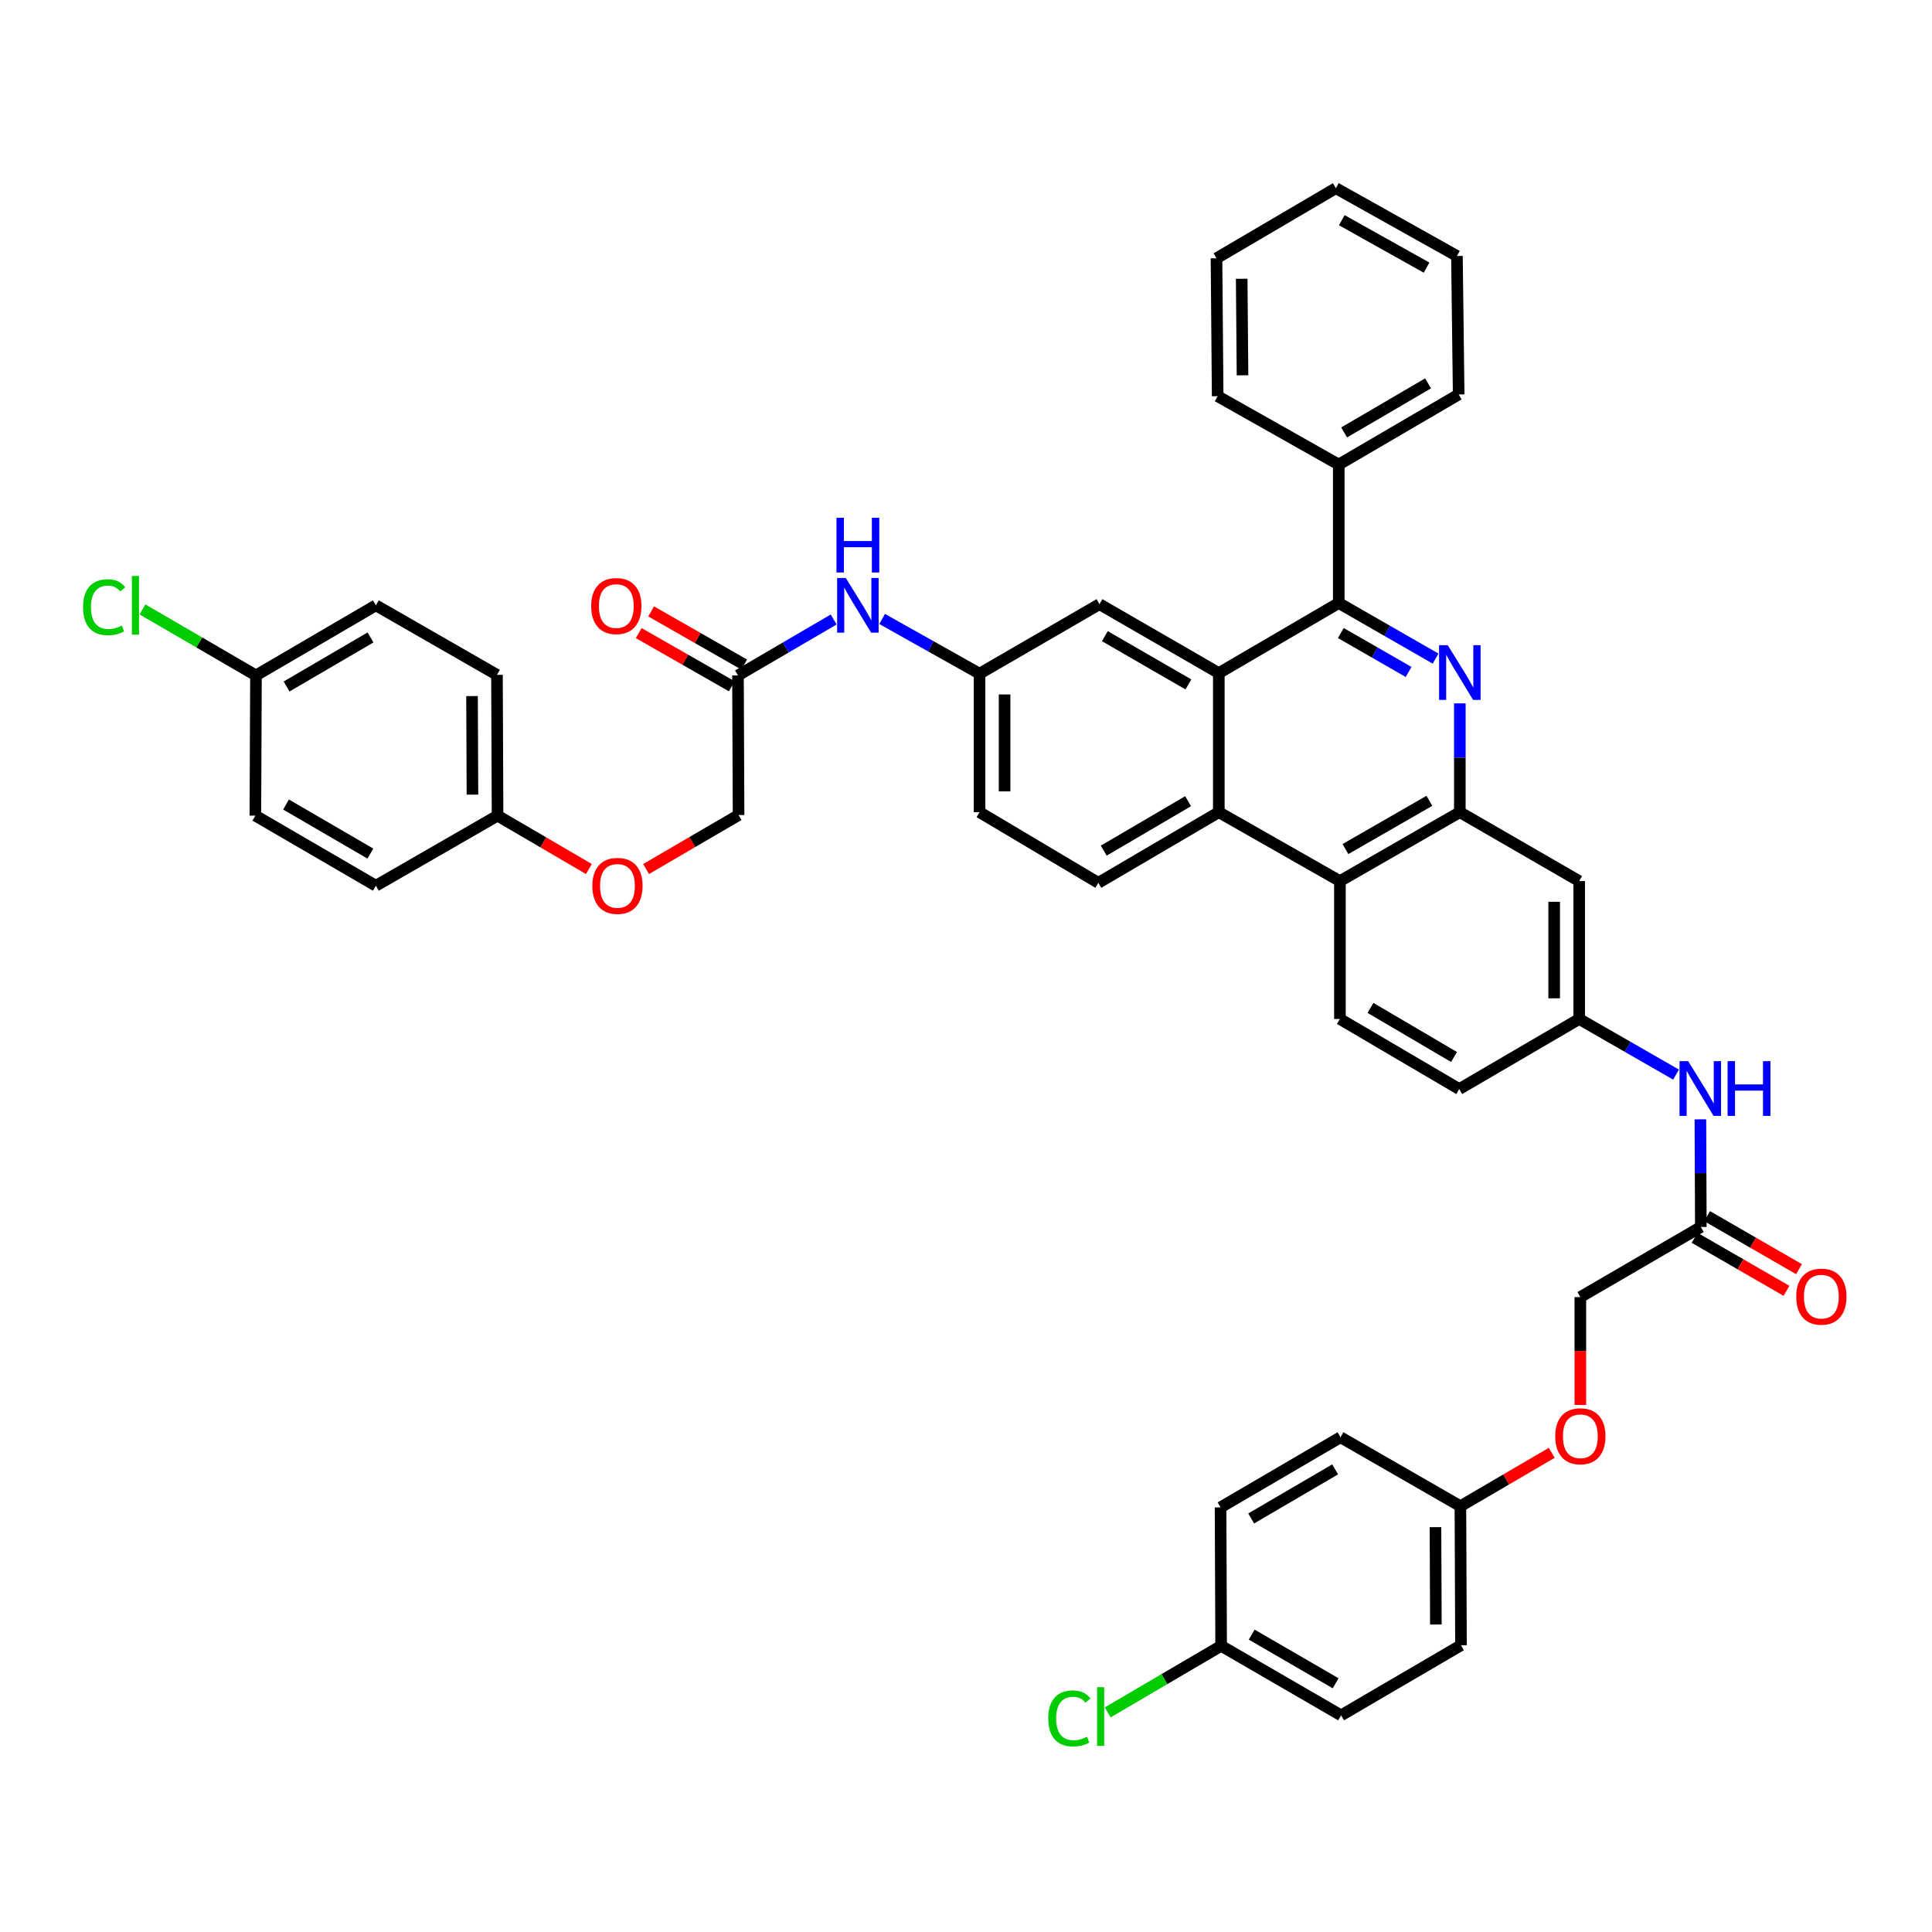 <?xml version='1.0' encoding='iso-8859-1'?>
<svg version='1.1' baseProfile='full'
              xmlns='http://www.w3.org/2000/svg'
                      xmlns:rdkit='http://www.rdkit.org/xml'
                      xmlns:xlink='http://www.w3.org/1999/xlink'
                  xml:space='preserve'
width='1000px' height='1000px' viewBox='0 0 1000 1000'>
<!-- END OF HEADER -->
<rect style='opacity:1.0;fill:#FFFFFF;stroke:none' width='1000' height='1000' x='0' y='0'> </rect>
<path class='bond-0' d='M 743.058,340.893 L 717.997,326.505' style='fill:none;fill-rule:evenodd;stroke:#0000FF;stroke-width:6px;stroke-linecap:butt;stroke-linejoin:miter;stroke-opacity:1' />
<path class='bond-0' d='M 717.997,326.505 L 692.937,312.116' style='fill:none;fill-rule:evenodd;stroke:#000000;stroke-width:6px;stroke-linecap:butt;stroke-linejoin:miter;stroke-opacity:1' />
<path class='bond-0' d='M 729.091,347.808 L 711.549,337.736' style='fill:none;fill-rule:evenodd;stroke:#0000FF;stroke-width:6px;stroke-linecap:butt;stroke-linejoin:miter;stroke-opacity:1' />
<path class='bond-0' d='M 711.549,337.736 L 694.007,327.664' style='fill:none;fill-rule:evenodd;stroke:#000000;stroke-width:6px;stroke-linecap:butt;stroke-linejoin:miter;stroke-opacity:1' />
<path class='bond-2' d='M 755.604,364.064 L 755.604,392.22' style='fill:none;fill-rule:evenodd;stroke:#0000FF;stroke-width:6px;stroke-linecap:butt;stroke-linejoin:miter;stroke-opacity:1' />
<path class='bond-2' d='M 755.604,392.22 L 755.604,420.377' style='fill:none;fill-rule:evenodd;stroke:#000000;stroke-width:6px;stroke-linecap:butt;stroke-linejoin:miter;stroke-opacity:1' />
<path class='bond-1' d='M 692.937,312.116 L 630.86,348.399' style='fill:none;fill-rule:evenodd;stroke:#000000;stroke-width:6px;stroke-linecap:butt;stroke-linejoin:miter;stroke-opacity:1' />
<path class='bond-15' d='M 692.937,312.116 L 692.937,240.448' style='fill:none;fill-rule:evenodd;stroke:#000000;stroke-width:6px;stroke-linecap:butt;stroke-linejoin:miter;stroke-opacity:1' />
<path class='bond-10' d='M 630.86,348.399 L 569.085,312.713' style='fill:none;fill-rule:evenodd;stroke:#000000;stroke-width:6px;stroke-linecap:butt;stroke-linejoin:miter;stroke-opacity:1' />
<path class='bond-10' d='M 615.116,354.26 L 571.873,329.28' style='fill:none;fill-rule:evenodd;stroke:#000000;stroke-width:6px;stroke-linecap:butt;stroke-linejoin:miter;stroke-opacity:1' />
<path class='bond-43' d='M 630.86,348.399 L 630.86,420.377' style='fill:none;fill-rule:evenodd;stroke:#000000;stroke-width:6px;stroke-linecap:butt;stroke-linejoin:miter;stroke-opacity:1' />
<path class='bond-4' d='M 755.604,420.377 L 693.541,456.056' style='fill:none;fill-rule:evenodd;stroke:#000000;stroke-width:6px;stroke-linecap:butt;stroke-linejoin:miter;stroke-opacity:1' />
<path class='bond-4' d='M 739.84,414.501 L 696.396,439.476' style='fill:none;fill-rule:evenodd;stroke:#000000;stroke-width:6px;stroke-linecap:butt;stroke-linejoin:miter;stroke-opacity:1' />
<path class='bond-5' d='M 755.604,420.377 L 817.386,456.056' style='fill:none;fill-rule:evenodd;stroke:#000000;stroke-width:6px;stroke-linecap:butt;stroke-linejoin:miter;stroke-opacity:1' />
<path class='bond-3' d='M 630.86,420.377 L 693.541,456.056' style='fill:none;fill-rule:evenodd;stroke:#000000;stroke-width:6px;stroke-linecap:butt;stroke-linejoin:miter;stroke-opacity:1' />
<path class='bond-6' d='M 630.86,420.377 L 568.495,456.955' style='fill:none;fill-rule:evenodd;stroke:#000000;stroke-width:6px;stroke-linecap:butt;stroke-linejoin:miter;stroke-opacity:1' />
<path class='bond-6' d='M 614.953,414.692 L 571.298,440.298' style='fill:none;fill-rule:evenodd;stroke:#000000;stroke-width:6px;stroke-linecap:butt;stroke-linejoin:miter;stroke-opacity:1' />
<path class='bond-9' d='M 693.541,456.056 L 693.541,527.422' style='fill:none;fill-rule:evenodd;stroke:#000000;stroke-width:6px;stroke-linecap:butt;stroke-linejoin:miter;stroke-opacity:1' />
<path class='bond-13' d='M 817.386,456.056 L 817.386,527.422' style='fill:none;fill-rule:evenodd;stroke:#000000;stroke-width:6px;stroke-linecap:butt;stroke-linejoin:miter;stroke-opacity:1' />
<path class='bond-13' d='M 804.436,466.761 L 804.436,516.717' style='fill:none;fill-rule:evenodd;stroke:#000000;stroke-width:6px;stroke-linecap:butt;stroke-linejoin:miter;stroke-opacity:1' />
<path class='bond-21' d='M 568.495,456.955 L 507.015,420.377' style='fill:none;fill-rule:evenodd;stroke:#000000;stroke-width:6px;stroke-linecap:butt;stroke-linejoin:miter;stroke-opacity:1' />
<path class='bond-7' d='M 381.976,349.594 L 406.738,335.12' style='fill:none;fill-rule:evenodd;stroke:#000000;stroke-width:6px;stroke-linecap:butt;stroke-linejoin:miter;stroke-opacity:1' />
<path class='bond-7' d='M 406.738,335.12 L 431.501,320.645' style='fill:none;fill-rule:evenodd;stroke:#0000FF;stroke-width:6px;stroke-linecap:butt;stroke-linejoin:miter;stroke-opacity:1' />
<path class='bond-16' d='M 385.188,343.971 L 361.106,330.212' style='fill:none;fill-rule:evenodd;stroke:#000000;stroke-width:6px;stroke-linecap:butt;stroke-linejoin:miter;stroke-opacity:1' />
<path class='bond-16' d='M 361.106,330.212 L 337.025,316.453' style='fill:none;fill-rule:evenodd;stroke:#FF0000;stroke-width:6px;stroke-linecap:butt;stroke-linejoin:miter;stroke-opacity:1' />
<path class='bond-16' d='M 378.763,355.216 L 354.682,341.457' style='fill:none;fill-rule:evenodd;stroke:#000000;stroke-width:6px;stroke-linecap:butt;stroke-linejoin:miter;stroke-opacity:1' />
<path class='bond-16' d='M 354.682,341.457 L 330.6,327.698' style='fill:none;fill-rule:evenodd;stroke:#FF0000;stroke-width:6px;stroke-linecap:butt;stroke-linejoin:miter;stroke-opacity:1' />
<path class='bond-23' d='M 381.976,349.594 L 382.278,421.873' style='fill:none;fill-rule:evenodd;stroke:#000000;stroke-width:6px;stroke-linecap:butt;stroke-linejoin:miter;stroke-opacity:1' />
<path class='bond-8' d='M 880.349,635.078 L 880.237,607.224' style='fill:none;fill-rule:evenodd;stroke:#000000;stroke-width:6px;stroke-linecap:butt;stroke-linejoin:miter;stroke-opacity:1' />
<path class='bond-8' d='M 880.237,607.224 L 880.125,579.369' style='fill:none;fill-rule:evenodd;stroke:#0000FF;stroke-width:6px;stroke-linecap:butt;stroke-linejoin:miter;stroke-opacity:1' />
<path class='bond-17' d='M 877.113,640.687 L 900.903,654.41' style='fill:none;fill-rule:evenodd;stroke:#000000;stroke-width:6px;stroke-linecap:butt;stroke-linejoin:miter;stroke-opacity:1' />
<path class='bond-17' d='M 900.903,654.41 L 924.692,668.132' style='fill:none;fill-rule:evenodd;stroke:#FF0000;stroke-width:6px;stroke-linecap:butt;stroke-linejoin:miter;stroke-opacity:1' />
<path class='bond-17' d='M 883.584,629.469 L 907.374,643.191' style='fill:none;fill-rule:evenodd;stroke:#000000;stroke-width:6px;stroke-linecap:butt;stroke-linejoin:miter;stroke-opacity:1' />
<path class='bond-17' d='M 907.374,643.191 L 931.163,656.914' style='fill:none;fill-rule:evenodd;stroke:#FF0000;stroke-width:6px;stroke-linecap:butt;stroke-linejoin:miter;stroke-opacity:1' />
<path class='bond-22' d='M 880.349,635.078 L 817.984,671.362' style='fill:none;fill-rule:evenodd;stroke:#000000;stroke-width:6px;stroke-linecap:butt;stroke-linejoin:miter;stroke-opacity:1' />
<path class='bond-44' d='M 693.541,527.422 L 755.302,563.698' style='fill:none;fill-rule:evenodd;stroke:#000000;stroke-width:6px;stroke-linecap:butt;stroke-linejoin:miter;stroke-opacity:1' />
<path class='bond-44' d='M 709.365,521.696 L 752.597,547.09' style='fill:none;fill-rule:evenodd;stroke:#000000;stroke-width:6px;stroke-linecap:butt;stroke-linejoin:miter;stroke-opacity:1' />
<path class='bond-14' d='M 569.085,312.713 L 507.015,348.694' style='fill:none;fill-rule:evenodd;stroke:#000000;stroke-width:6px;stroke-linecap:butt;stroke-linejoin:miter;stroke-opacity:1' />
<path class='bond-11' d='M 867.514,556.211 L 842.45,541.817' style='fill:none;fill-rule:evenodd;stroke:#0000FF;stroke-width:6px;stroke-linecap:butt;stroke-linejoin:miter;stroke-opacity:1' />
<path class='bond-11' d='M 842.45,541.817 L 817.386,527.422' style='fill:none;fill-rule:evenodd;stroke:#000000;stroke-width:6px;stroke-linecap:butt;stroke-linejoin:miter;stroke-opacity:1' />
<path class='bond-12' d='M 456.584,320.365 L 481.8,334.53' style='fill:none;fill-rule:evenodd;stroke:#0000FF;stroke-width:6px;stroke-linecap:butt;stroke-linejoin:miter;stroke-opacity:1' />
<path class='bond-12' d='M 481.8,334.53 L 507.015,348.694' style='fill:none;fill-rule:evenodd;stroke:#000000;stroke-width:6px;stroke-linecap:butt;stroke-linejoin:miter;stroke-opacity:1' />
<path class='bond-20' d='M 817.386,527.422 L 755.302,563.698' style='fill:none;fill-rule:evenodd;stroke:#000000;stroke-width:6px;stroke-linecap:butt;stroke-linejoin:miter;stroke-opacity:1' />
<path class='bond-45' d='M 507.015,348.694 L 507.015,420.377' style='fill:none;fill-rule:evenodd;stroke:#000000;stroke-width:6px;stroke-linecap:butt;stroke-linejoin:miter;stroke-opacity:1' />
<path class='bond-45' d='M 519.966,359.447 L 519.966,409.624' style='fill:none;fill-rule:evenodd;stroke:#000000;stroke-width:6px;stroke-linecap:butt;stroke-linejoin:miter;stroke-opacity:1' />
<path class='bond-38' d='M 692.937,240.448 L 755.007,204.171' style='fill:none;fill-rule:evenodd;stroke:#000000;stroke-width:6px;stroke-linecap:butt;stroke-linejoin:miter;stroke-opacity:1' />
<path class='bond-38' d='M 695.713,223.825 L 739.162,198.432' style='fill:none;fill-rule:evenodd;stroke:#000000;stroke-width:6px;stroke-linecap:butt;stroke-linejoin:miter;stroke-opacity:1' />
<path class='bond-39' d='M 692.937,240.448 L 630.263,205.071' style='fill:none;fill-rule:evenodd;stroke:#000000;stroke-width:6px;stroke-linecap:butt;stroke-linejoin:miter;stroke-opacity:1' />
<path class='bond-18' d='M 334.411,449.807 L 358.344,435.84' style='fill:none;fill-rule:evenodd;stroke:#FF0000;stroke-width:6px;stroke-linecap:butt;stroke-linejoin:miter;stroke-opacity:1' />
<path class='bond-18' d='M 358.344,435.84 L 382.278,421.873' style='fill:none;fill-rule:evenodd;stroke:#000000;stroke-width:6px;stroke-linecap:butt;stroke-linejoin:miter;stroke-opacity:1' />
<path class='bond-24' d='M 304.799,449.803 L 281.166,435.989' style='fill:none;fill-rule:evenodd;stroke:#FF0000;stroke-width:6px;stroke-linecap:butt;stroke-linejoin:miter;stroke-opacity:1' />
<path class='bond-24' d='M 281.166,435.989 L 257.533,422.175' style='fill:none;fill-rule:evenodd;stroke:#000000;stroke-width:6px;stroke-linecap:butt;stroke-linejoin:miter;stroke-opacity:1' />
<path class='bond-19' d='M 817.984,727.206 L 817.984,699.284' style='fill:none;fill-rule:evenodd;stroke:#FF0000;stroke-width:6px;stroke-linecap:butt;stroke-linejoin:miter;stroke-opacity:1' />
<path class='bond-19' d='M 817.984,699.284 L 817.984,671.362' style='fill:none;fill-rule:evenodd;stroke:#000000;stroke-width:6px;stroke-linecap:butt;stroke-linejoin:miter;stroke-opacity:1' />
<path class='bond-25' d='M 803.186,751.974 L 779.546,765.791' style='fill:none;fill-rule:evenodd;stroke:#FF0000;stroke-width:6px;stroke-linecap:butt;stroke-linejoin:miter;stroke-opacity:1' />
<path class='bond-25' d='M 779.546,765.791 L 755.906,779.608' style='fill:none;fill-rule:evenodd;stroke:#000000;stroke-width:6px;stroke-linecap:butt;stroke-linejoin:miter;stroke-opacity:1' />
<path class='bond-30' d='M 257.533,422.175 L 194.55,458.452' style='fill:none;fill-rule:evenodd;stroke:#000000;stroke-width:6px;stroke-linecap:butt;stroke-linejoin:miter;stroke-opacity:1' />
<path class='bond-32' d='M 257.533,422.175 L 257.231,349.299' style='fill:none;fill-rule:evenodd;stroke:#000000;stroke-width:6px;stroke-linecap:butt;stroke-linejoin:miter;stroke-opacity:1' />
<path class='bond-32' d='M 244.538,411.298 L 244.326,360.284' style='fill:none;fill-rule:evenodd;stroke:#000000;stroke-width:6px;stroke-linecap:butt;stroke-linejoin:miter;stroke-opacity:1' />
<path class='bond-31' d='M 755.906,779.608 L 693.836,743.922' style='fill:none;fill-rule:evenodd;stroke:#000000;stroke-width:6px;stroke-linecap:butt;stroke-linejoin:miter;stroke-opacity:1' />
<path class='bond-33' d='M 755.906,779.608 L 756.201,851.586' style='fill:none;fill-rule:evenodd;stroke:#000000;stroke-width:6px;stroke-linecap:butt;stroke-linejoin:miter;stroke-opacity:1' />
<path class='bond-33' d='M 743,790.458 L 743.207,840.842' style='fill:none;fill-rule:evenodd;stroke:#000000;stroke-width:6px;stroke-linecap:butt;stroke-linejoin:miter;stroke-opacity:1' />
<path class='bond-26' d='M 132.487,349.594 L 194.55,313.317' style='fill:none;fill-rule:evenodd;stroke:#000000;stroke-width:6px;stroke-linecap:butt;stroke-linejoin:miter;stroke-opacity:1' />
<path class='bond-26' d='M 148.332,355.333 L 191.776,329.94' style='fill:none;fill-rule:evenodd;stroke:#000000;stroke-width:6px;stroke-linecap:butt;stroke-linejoin:miter;stroke-opacity:1' />
<path class='bond-28' d='M 132.487,349.594 L 103.119,332.515' style='fill:none;fill-rule:evenodd;stroke:#000000;stroke-width:6px;stroke-linecap:butt;stroke-linejoin:miter;stroke-opacity:1' />
<path class='bond-28' d='M 103.119,332.515 L 73.752,315.436' style='fill:none;fill-rule:evenodd;stroke:#00CC00;stroke-width:6px;stroke-linecap:butt;stroke-linejoin:miter;stroke-opacity:1' />
<path class='bond-48' d='M 132.487,349.594 L 132.185,422.175' style='fill:none;fill-rule:evenodd;stroke:#000000;stroke-width:6px;stroke-linecap:butt;stroke-linejoin:miter;stroke-opacity:1' />
<path class='bond-27' d='M 632.061,851.881 L 694.139,887.862' style='fill:none;fill-rule:evenodd;stroke:#000000;stroke-width:6px;stroke-linecap:butt;stroke-linejoin:miter;stroke-opacity:1' />
<path class='bond-27' d='M 647.868,846.073 L 691.322,871.26' style='fill:none;fill-rule:evenodd;stroke:#000000;stroke-width:6px;stroke-linecap:butt;stroke-linejoin:miter;stroke-opacity:1' />
<path class='bond-29' d='M 632.061,851.881 L 602.703,869.104' style='fill:none;fill-rule:evenodd;stroke:#000000;stroke-width:6px;stroke-linecap:butt;stroke-linejoin:miter;stroke-opacity:1' />
<path class='bond-29' d='M 602.703,869.104 L 573.344,886.327' style='fill:none;fill-rule:evenodd;stroke:#00CC00;stroke-width:6px;stroke-linecap:butt;stroke-linejoin:miter;stroke-opacity:1' />
<path class='bond-47' d='M 632.061,851.881 L 631.759,780.22' style='fill:none;fill-rule:evenodd;stroke:#000000;stroke-width:6px;stroke-linecap:butt;stroke-linejoin:miter;stroke-opacity:1' />
<path class='bond-37' d='M 194.55,458.452 L 132.185,422.175' style='fill:none;fill-rule:evenodd;stroke:#000000;stroke-width:6px;stroke-linecap:butt;stroke-linejoin:miter;stroke-opacity:1' />
<path class='bond-37' d='M 191.707,441.816 L 148.051,416.422' style='fill:none;fill-rule:evenodd;stroke:#000000;stroke-width:6px;stroke-linecap:butt;stroke-linejoin:miter;stroke-opacity:1' />
<path class='bond-34' d='M 693.836,743.922 L 631.759,780.22' style='fill:none;fill-rule:evenodd;stroke:#000000;stroke-width:6px;stroke-linecap:butt;stroke-linejoin:miter;stroke-opacity:1' />
<path class='bond-34' d='M 691.062,760.547 L 647.608,785.955' style='fill:none;fill-rule:evenodd;stroke:#000000;stroke-width:6px;stroke-linecap:butt;stroke-linejoin:miter;stroke-opacity:1' />
<path class='bond-35' d='M 257.231,349.299 L 194.55,313.317' style='fill:none;fill-rule:evenodd;stroke:#000000;stroke-width:6px;stroke-linecap:butt;stroke-linejoin:miter;stroke-opacity:1' />
<path class='bond-36' d='M 756.201,851.586 L 694.139,887.862' style='fill:none;fill-rule:evenodd;stroke:#000000;stroke-width:6px;stroke-linecap:butt;stroke-linejoin:miter;stroke-opacity:1' />
<path class='bond-41' d='M 755.007,204.171 L 754.108,132.489' style='fill:none;fill-rule:evenodd;stroke:#000000;stroke-width:6px;stroke-linecap:butt;stroke-linejoin:miter;stroke-opacity:1' />
<path class='bond-40' d='M 630.263,205.071 L 629.658,133.691' style='fill:none;fill-rule:evenodd;stroke:#000000;stroke-width:6px;stroke-linecap:butt;stroke-linejoin:miter;stroke-opacity:1' />
<path class='bond-40' d='M 643.122,194.254 L 642.699,144.288' style='fill:none;fill-rule:evenodd;stroke:#000000;stroke-width:6px;stroke-linecap:butt;stroke-linejoin:miter;stroke-opacity:1' />
<path class='bond-42' d='M 629.658,133.691 L 691.441,97.407' style='fill:none;fill-rule:evenodd;stroke:#000000;stroke-width:6px;stroke-linecap:butt;stroke-linejoin:miter;stroke-opacity:1' />
<path class='bond-46' d='M 754.108,132.489 L 691.441,97.407' style='fill:none;fill-rule:evenodd;stroke:#000000;stroke-width:6px;stroke-linecap:butt;stroke-linejoin:miter;stroke-opacity:1' />
<path class='bond-46' d='M 738.381,138.527 L 694.514,113.97' style='fill:none;fill-rule:evenodd;stroke:#000000;stroke-width:6px;stroke-linecap:butt;stroke-linejoin:miter;stroke-opacity:1' />
<path  class='atom-0' d='M 749.344 333.937
L 758.624 348.937
Q 759.544 350.417, 761.024 353.097
Q 762.504 355.777, 762.584 355.937
L 762.584 333.937
L 766.344 333.937
L 766.344 362.257
L 762.464 362.257
L 752.504 345.857
Q 751.344 343.937, 750.104 341.737
Q 748.904 339.537, 748.544 338.857
L 748.544 362.257
L 744.864 362.257
L 744.864 333.937
L 749.344 333.937
' fill='#0000FF'/>
<path  class='atom-12' d='M 873.801 549.258
L 883.081 564.258
Q 884.001 565.738, 885.481 568.418
Q 886.961 571.098, 887.041 571.258
L 887.041 549.258
L 890.801 549.258
L 890.801 577.578
L 886.921 577.578
L 876.961 561.178
Q 875.801 559.258, 874.561 557.058
Q 873.361 554.858, 873.001 554.178
L 873.001 577.578
L 869.321 577.578
L 869.321 549.258
L 873.801 549.258
' fill='#0000FF'/>
<path  class='atom-12' d='M 894.201 549.258
L 898.041 549.258
L 898.041 561.298
L 912.521 561.298
L 912.521 549.258
L 916.361 549.258
L 916.361 577.578
L 912.521 577.578
L 912.521 564.498
L 898.041 564.498
L 898.041 577.578
L 894.201 577.578
L 894.201 549.258
' fill='#0000FF'/>
<path  class='atom-13' d='M 437.778 299.157
L 447.058 314.157
Q 447.978 315.637, 449.458 318.317
Q 450.938 320.997, 451.018 321.157
L 451.018 299.157
L 454.778 299.157
L 454.778 327.477
L 450.898 327.477
L 440.938 311.077
Q 439.778 309.157, 438.538 306.957
Q 437.338 304.757, 436.978 304.077
L 436.978 327.477
L 433.298 327.477
L 433.298 299.157
L 437.778 299.157
' fill='#0000FF'/>
<path  class='atom-13' d='M 432.958 268.005
L 436.798 268.005
L 436.798 280.045
L 451.278 280.045
L 451.278 268.005
L 455.118 268.005
L 455.118 296.325
L 451.278 296.325
L 451.278 283.245
L 436.798 283.245
L 436.798 296.325
L 432.958 296.325
L 432.958 268.005
' fill='#0000FF'/>
<path  class='atom-17' d='M 305.999 313.692
Q 305.999 306.892, 309.359 303.092
Q 312.719 299.292, 318.999 299.292
Q 325.279 299.292, 328.639 303.092
Q 331.999 306.892, 331.999 313.692
Q 331.999 320.572, 328.599 324.492
Q 325.199 328.372, 318.999 328.372
Q 312.759 328.372, 309.359 324.492
Q 305.999 320.612, 305.999 313.692
M 318.999 325.172
Q 323.319 325.172, 325.639 322.292
Q 327.999 319.372, 327.999 313.692
Q 327.999 308.132, 325.639 305.332
Q 323.319 302.492, 318.999 302.492
Q 314.679 302.492, 312.319 305.292
Q 309.999 308.092, 309.999 313.692
Q 309.999 319.412, 312.319 322.292
Q 314.679 325.172, 318.999 325.172
' fill='#FF0000'/>
<path  class='atom-18' d='M 929.728 671.14
Q 929.728 664.34, 933.088 660.54
Q 936.448 656.74, 942.728 656.74
Q 949.008 656.74, 952.368 660.54
Q 955.728 664.34, 955.728 671.14
Q 955.728 678.02, 952.328 681.94
Q 948.928 685.82, 942.728 685.82
Q 936.488 685.82, 933.088 681.94
Q 929.728 678.06, 929.728 671.14
M 942.728 682.62
Q 947.048 682.62, 949.368 679.74
Q 951.728 676.82, 951.728 671.14
Q 951.728 665.58, 949.368 662.78
Q 947.048 659.94, 942.728 659.94
Q 938.408 659.94, 936.048 662.74
Q 933.728 665.54, 933.728 671.14
Q 933.728 676.86, 936.048 679.74
Q 938.408 682.62, 942.728 682.62
' fill='#FF0000'/>
<path  class='atom-19' d='M 306.596 458.532
Q 306.596 451.732, 309.956 447.932
Q 313.316 444.132, 319.596 444.132
Q 325.876 444.132, 329.236 447.932
Q 332.596 451.732, 332.596 458.532
Q 332.596 465.412, 329.196 469.332
Q 325.796 473.212, 319.596 473.212
Q 313.356 473.212, 309.956 469.332
Q 306.596 465.452, 306.596 458.532
M 319.596 470.012
Q 323.916 470.012, 326.236 467.132
Q 328.596 464.212, 328.596 458.532
Q 328.596 452.972, 326.236 450.172
Q 323.916 447.332, 319.596 447.332
Q 315.276 447.332, 312.916 450.132
Q 310.596 452.932, 310.596 458.532
Q 310.596 464.252, 312.916 467.132
Q 315.276 470.012, 319.596 470.012
' fill='#FF0000'/>
<path  class='atom-20' d='M 804.984 743.405
Q 804.984 736.605, 808.344 732.805
Q 811.704 729.005, 817.984 729.005
Q 824.264 729.005, 827.624 732.805
Q 830.984 736.605, 830.984 743.405
Q 830.984 750.285, 827.584 754.205
Q 824.184 758.085, 817.984 758.085
Q 811.744 758.085, 808.344 754.205
Q 804.984 750.325, 804.984 743.405
M 817.984 754.885
Q 822.304 754.885, 824.624 752.005
Q 826.984 749.085, 826.984 743.405
Q 826.984 737.845, 824.624 735.045
Q 822.304 732.205, 817.984 732.205
Q 813.664 732.205, 811.304 735.005
Q 808.984 737.805, 808.984 743.405
Q 808.984 749.125, 811.304 752.005
Q 813.664 754.885, 817.984 754.885
' fill='#FF0000'/>
<path  class='atom-29' d='M 42.988 314.297
Q 42.988 307.257, 46.268 303.577
Q 49.588 299.857, 55.868 299.857
Q 61.708 299.857, 64.828 303.977
L 62.188 306.137
Q 59.908 303.137, 55.868 303.137
Q 51.588 303.137, 49.308 306.017
Q 47.068 308.857, 47.068 314.297
Q 47.068 319.897, 49.388 322.777
Q 51.748 325.657, 56.308 325.657
Q 59.428 325.657, 63.068 323.777
L 64.188 326.777
Q 62.708 327.737, 60.468 328.297
Q 58.228 328.857, 55.748 328.857
Q 49.588 328.857, 46.268 325.097
Q 42.988 321.337, 42.988 314.297
' fill='#00CC00'/>
<path  class='atom-29' d='M 68.268 298.137
L 71.948 298.137
L 71.948 328.497
L 68.268 328.497
L 68.268 298.137
' fill='#00CC00'/>
<path  class='atom-30' d='M 542.577 889.447
Q 542.577 882.407, 545.857 878.727
Q 549.177 875.007, 555.457 875.007
Q 561.297 875.007, 564.417 879.127
L 561.777 881.287
Q 559.497 878.287, 555.457 878.287
Q 551.177 878.287, 548.897 881.167
Q 546.657 884.007, 546.657 889.447
Q 546.657 895.047, 548.977 897.927
Q 551.337 900.807, 555.897 900.807
Q 559.017 900.807, 562.657 898.927
L 563.777 901.927
Q 562.297 902.887, 560.057 903.447
Q 557.817 904.007, 555.337 904.007
Q 549.177 904.007, 545.857 900.247
Q 542.577 896.487, 542.577 889.447
' fill='#00CC00'/>
<path  class='atom-30' d='M 567.857 873.287
L 571.537 873.287
L 571.537 903.647
L 567.857 903.647
L 567.857 873.287
' fill='#00CC00'/>
</svg>
